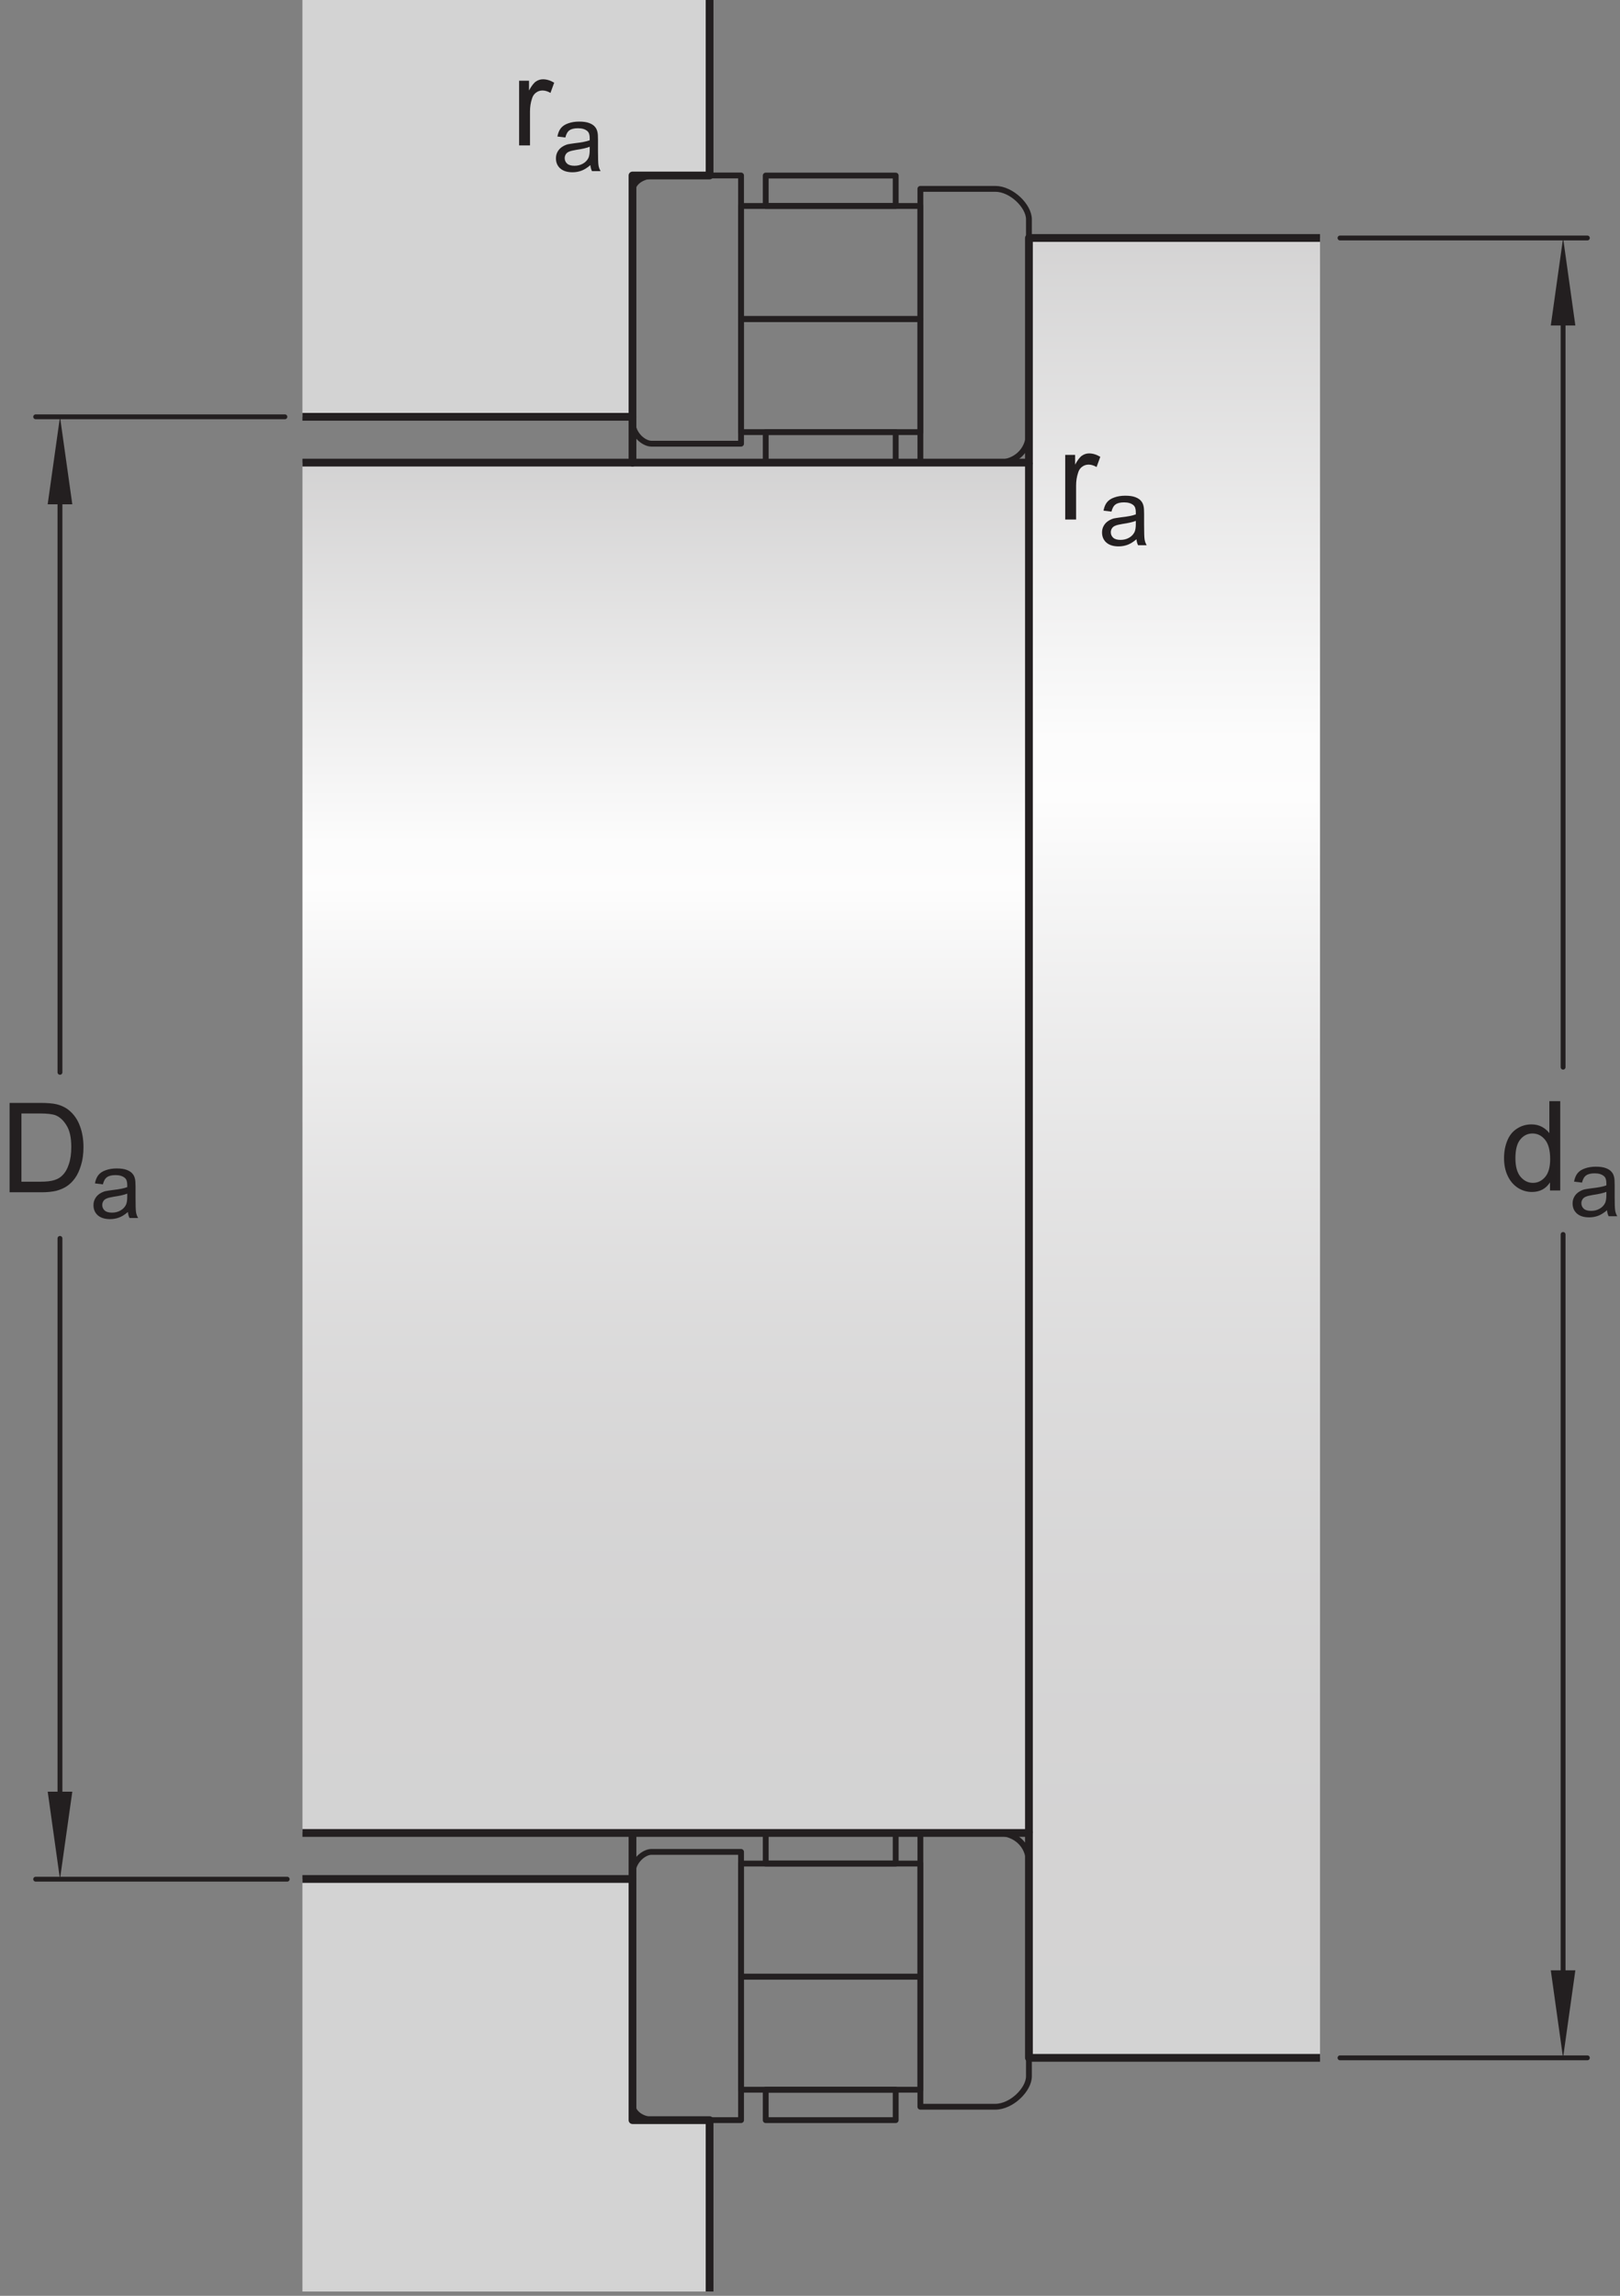 <?xml version="1.0" encoding="UTF-8"?>
<svg xmlns="http://www.w3.org/2000/svg" xmlns:xlink="http://www.w3.org/1999/xlink" width="155.87pt" height="220.82pt" viewBox="0 0 155.87 220.82" version="1.1">
<rect x="0" y="0" width="155.87" height="220.82" fill="#808080" stroke="none"/>
<defs>
<g>
<symbol overflow="visible" id="glyph0-0">
<path style="stroke:none;" d="M 1.5 0 L 1.5 -7.5 L 7.5 -7.5 L 7.5 0 Z M 1.688 -0.188 L 7.312 -0.188 L 7.312 -7.312 L 1.688 -7.312 Z M 1.688 -0.188 "/>
</symbol>
<symbol overflow="visible" id="glyph0-1">
<path style="stroke:none;" d="M 0.922 0 L 0.922 -8.594 L 3.891 -8.594 C 4.555 -8.594 5.066 -8.551 5.422 -8.469 C 5.91 -8.352 6.328 -8.148 6.672 -7.859 C 7.129 -7.473 7.469 -6.977 7.688 -6.375 C 7.914 -5.781 8.031 -5.102 8.031 -4.344 C 8.031 -3.688 7.953 -3.109 7.797 -2.609 C 7.648 -2.109 7.457 -1.691 7.219 -1.359 C 6.977 -1.023 6.711 -0.766 6.422 -0.578 C 6.141 -0.391 5.801 -0.242 5.406 -0.141 C 5.008 -0.047 4.551 0 4.031 0 Z M 2.062 -1.016 L 3.891 -1.016 C 4.461 -1.016 4.91 -1.066 5.234 -1.172 C 5.555 -1.273 5.812 -1.426 6 -1.625 C 6.27 -1.883 6.477 -2.242 6.625 -2.703 C 6.781 -3.16 6.859 -3.711 6.859 -4.359 C 6.859 -5.254 6.707 -5.941 6.406 -6.422 C 6.113 -6.91 5.758 -7.238 5.344 -7.406 C 5.031 -7.52 4.539 -7.578 3.875 -7.578 L 2.062 -7.578 Z M 2.062 -1.016 "/>
</symbol>
<symbol overflow="visible" id="glyph0-2">
<path style="stroke:none;" d="M 4.828 0 L 4.828 -0.781 C 4.43 -0.164 3.852 0.141 3.094 0.141 C 2.594 0.141 2.133 0.004 1.719 -0.266 C 1.301 -0.547 0.977 -0.93 0.75 -1.422 C 0.52 -1.91 0.406 -2.473 0.406 -3.109 C 0.406 -3.723 0.508 -4.285 0.719 -4.797 C 0.926 -5.305 1.238 -5.691 1.656 -5.953 C 2.07 -6.223 2.535 -6.359 3.047 -6.359 C 3.422 -6.359 3.754 -6.281 4.047 -6.125 C 4.336 -5.969 4.578 -5.766 4.766 -5.516 L 4.766 -8.594 L 5.812 -8.594 L 5.812 0 Z M 1.5 -3.109 C 1.5 -2.305 1.664 -1.707 2 -1.312 C 2.332 -0.926 2.727 -0.734 3.188 -0.734 C 3.645 -0.734 4.035 -0.922 4.359 -1.297 C 4.68 -1.672 4.844 -2.242 4.844 -3.016 C 4.844 -3.867 4.676 -4.492 4.344 -4.891 C 4.02 -5.285 3.617 -5.484 3.141 -5.484 C 2.672 -5.484 2.281 -5.289 1.969 -4.906 C 1.656 -4.531 1.5 -3.93 1.5 -3.109 Z M 1.5 -3.109 "/>
</symbol>
<symbol overflow="visible" id="glyph0-3">
<path style="stroke:none;" d="M 0.781 0 L 0.781 -6.219 L 1.734 -6.219 L 1.734 -5.281 C 1.973 -5.719 2.191 -6.004 2.391 -6.141 C 2.598 -6.285 2.828 -6.359 3.078 -6.359 C 3.43 -6.359 3.789 -6.25 4.156 -6.031 L 3.797 -5.047 C 3.535 -5.203 3.281 -5.281 3.031 -5.281 C 2.789 -5.281 2.578 -5.207 2.391 -5.062 C 2.211 -4.926 2.086 -4.734 2.016 -4.484 C 1.891 -4.109 1.828 -3.703 1.828 -3.266 L 1.828 0 Z M 0.781 0 "/>
</symbol>
<symbol overflow="visible" id="glyph1-0">
<path style="stroke:none;" d="M 1.125 0 L 1.125 -5.625 L 5.625 -5.625 L 5.625 0 Z M 1.266 -0.141 L 5.484 -0.141 L 5.484 -5.484 L 1.266 -5.484 Z M 1.266 -0.141 "/>
</symbol>
<symbol overflow="visible" id="glyph1-1">
<path style="stroke:none;" d="M 3.641 -0.578 C 3.348 -0.328 3.066 -0.148 2.797 -0.047 C 2.523 0.055 2.234 0.109 1.922 0.109 C 1.41 0.109 1.016 -0.016 0.734 -0.266 C 0.461 -0.516 0.328 -0.836 0.328 -1.234 C 0.328 -1.461 0.379 -1.672 0.484 -1.859 C 0.586 -2.047 0.723 -2.195 0.891 -2.312 C 1.055 -2.426 1.242 -2.516 1.453 -2.578 C 1.609 -2.609 1.844 -2.645 2.156 -2.688 C 2.801 -2.758 3.273 -2.852 3.578 -2.969 C 3.578 -3.07 3.578 -3.141 3.578 -3.172 C 3.578 -3.492 3.504 -3.719 3.359 -3.844 C 3.148 -4.031 2.848 -4.125 2.453 -4.125 C 2.078 -4.125 1.801 -4.055 1.625 -3.922 C 1.445 -3.797 1.316 -3.566 1.234 -3.234 L 0.469 -3.328 C 0.531 -3.66 0.641 -3.926 0.797 -4.125 C 0.961 -4.332 1.195 -4.488 1.5 -4.594 C 1.812 -4.707 2.164 -4.766 2.562 -4.766 C 2.969 -4.766 3.289 -4.719 3.531 -4.625 C 3.781 -4.531 3.961 -4.41 4.078 -4.266 C 4.203 -4.129 4.285 -3.953 4.328 -3.734 C 4.359 -3.598 4.375 -3.359 4.375 -3.016 L 4.375 -1.953 C 4.375 -1.223 4.391 -0.758 4.422 -0.562 C 4.453 -0.363 4.52 -0.176 4.625 0 L 3.797 0 C 3.711 -0.164 3.66 -0.359 3.641 -0.578 Z M 3.578 -2.344 C 3.285 -2.227 2.852 -2.129 2.281 -2.047 C 1.957 -1.992 1.727 -1.938 1.594 -1.875 C 1.457 -1.82 1.352 -1.738 1.281 -1.625 C 1.207 -1.508 1.172 -1.383 1.172 -1.25 C 1.172 -1.039 1.25 -0.863 1.406 -0.719 C 1.562 -0.582 1.797 -0.516 2.109 -0.516 C 2.41 -0.516 2.68 -0.582 2.922 -0.719 C 3.16 -0.852 3.336 -1.035 3.453 -1.266 C 3.535 -1.441 3.578 -1.703 3.578 -2.047 Z M 3.578 -2.344 "/>
</symbol>
</g>
<clipPath id="clip1">
  <path d="M 29.102 44.5 L 99.004 44.5 L 99.004 176.215 L 29.102 176.215 Z M 29.102 44.5 "/>
</clipPath>
<linearGradient id="linear0" gradientUnits="userSpaceOnUse" x1="-0" y1="0" x2="1.003" y2="0" gradientTransform="matrix(0,131.387,-131.387,0,64.052,44.499)">
<stop offset="0" style="stop-color:rgb(82.745%,82.431%,82.509%);stop-opacity:1;"/>
<stop offset="0.004" style="stop-color:rgb(82.971%,82.661%,82.739%);stop-opacity:1;"/>
<stop offset="0.008" style="stop-color:rgb(83.197%,82.892%,82.967%);stop-opacity:1;"/>
<stop offset="0.012" style="stop-color:rgb(83.423%,83.121%,83.195%);stop-opacity:1;"/>
<stop offset="0.016" style="stop-color:rgb(83.647%,83.35%,83.423%);stop-opacity:1;"/>
<stop offset="0.02" style="stop-color:rgb(83.873%,83.578%,83.652%);stop-opacity:1;"/>
<stop offset="0.023" style="stop-color:rgb(84.097%,83.807%,83.881%);stop-opacity:1;"/>
<stop offset="0.027" style="stop-color:rgb(84.323%,84.038%,84.108%);stop-opacity:1;"/>
<stop offset="0.031" style="stop-color:rgb(84.547%,84.267%,84.337%);stop-opacity:1;"/>
<stop offset="0.035" style="stop-color:rgb(84.773%,84.496%,84.564%);stop-opacity:1;"/>
<stop offset="0.039" style="stop-color:rgb(84.998%,84.724%,84.793%);stop-opacity:1;"/>
<stop offset="0.043" style="stop-color:rgb(85.225%,84.955%,85.022%);stop-opacity:1;"/>
<stop offset="0.047" style="stop-color:rgb(85.449%,85.185%,85.251%);stop-opacity:1;"/>
<stop offset="0.051" style="stop-color:rgb(85.675%,85.414%,85.478%);stop-opacity:1;"/>
<stop offset="0.055" style="stop-color:rgb(85.899%,85.643%,85.707%);stop-opacity:1;"/>
<stop offset="0.059" style="stop-color:rgb(86.125%,85.872%,85.934%);stop-opacity:1;"/>
<stop offset="0.062" style="stop-color:rgb(86.349%,86.101%,86.163%);stop-opacity:1;"/>
<stop offset="0.066" style="stop-color:rgb(86.575%,86.331%,86.391%);stop-opacity:1;"/>
<stop offset="0.07" style="stop-color:rgb(86.8%,86.56%,86.62%);stop-opacity:1;"/>
<stop offset="0.074" style="stop-color:rgb(87.025%,86.789%,86.847%);stop-opacity:1;"/>
<stop offset="0.078" style="stop-color:rgb(87.25%,87.018%,87.076%);stop-opacity:1;"/>
<stop offset="0.082" style="stop-color:rgb(87.476%,87.247%,87.305%);stop-opacity:1;"/>
<stop offset="0.086" style="stop-color:rgb(87.7%,87.477%,87.532%);stop-opacity:1;"/>
<stop offset="0.09" style="stop-color:rgb(87.927%,87.708%,87.761%);stop-opacity:1;"/>
<stop offset="0.094" style="stop-color:rgb(88.152%,87.936%,87.99%);stop-opacity:1;"/>
<stop offset="0.098" style="stop-color:rgb(88.377%,88.165%,88.219%);stop-opacity:1;"/>
<stop offset="0.102" style="stop-color:rgb(88.602%,88.394%,88.446%);stop-opacity:1;"/>
<stop offset="0.105" style="stop-color:rgb(88.828%,88.625%,88.675%);stop-opacity:1;"/>
<stop offset="0.109" style="stop-color:rgb(89.052%,88.853%,88.902%);stop-opacity:1;"/>
<stop offset="0.113" style="stop-color:rgb(89.278%,89.082%,89.131%);stop-opacity:1;"/>
<stop offset="0.117" style="stop-color:rgb(89.502%,89.311%,89.359%);stop-opacity:1;"/>
<stop offset="0.121" style="stop-color:rgb(89.728%,89.54%,89.587%);stop-opacity:1;"/>
<stop offset="0.125" style="stop-color:rgb(89.952%,89.771%,89.815%);stop-opacity:1;"/>
<stop offset="0.129" style="stop-color:rgb(90.179%,90.001%,90.045%);stop-opacity:1;"/>
<stop offset="0.133" style="stop-color:rgb(90.404%,90.23%,90.273%);stop-opacity:1;"/>
<stop offset="0.137" style="stop-color:rgb(90.63%,90.459%,90.501%);stop-opacity:1;"/>
<stop offset="0.141" style="stop-color:rgb(90.854%,90.688%,90.729%);stop-opacity:1;"/>
<stop offset="0.145" style="stop-color:rgb(91.08%,90.916%,90.958%);stop-opacity:1;"/>
<stop offset="0.148" style="stop-color:rgb(91.304%,91.147%,91.185%);stop-opacity:1;"/>
<stop offset="0.152" style="stop-color:rgb(91.53%,91.376%,91.414%);stop-opacity:1;"/>
<stop offset="0.156" style="stop-color:rgb(91.754%,91.605%,91.643%);stop-opacity:1;"/>
<stop offset="0.16" style="stop-color:rgb(91.98%,91.833%,91.87%);stop-opacity:1;"/>
<stop offset="0.164" style="stop-color:rgb(92.204%,92.062%,92.099%);stop-opacity:1;"/>
<stop offset="0.168" style="stop-color:rgb(92.43%,92.293%,92.326%);stop-opacity:1;"/>
<stop offset="0.172" style="stop-color:rgb(92.654%,92.522%,92.555%);stop-opacity:1;"/>
<stop offset="0.176" style="stop-color:rgb(92.882%,92.752%,92.784%);stop-opacity:1;"/>
<stop offset="0.18" style="stop-color:rgb(93.106%,92.981%,93.013%);stop-opacity:1;"/>
<stop offset="0.184" style="stop-color:rgb(93.332%,93.21%,93.24%);stop-opacity:1;"/>
<stop offset="0.188" style="stop-color:rgb(93.556%,93.44%,93.469%);stop-opacity:1;"/>
<stop offset="0.191" style="stop-color:rgb(93.782%,93.669%,93.697%);stop-opacity:1;"/>
<stop offset="0.195" style="stop-color:rgb(94.006%,93.898%,93.925%);stop-opacity:1;"/>
<stop offset="0.199" style="stop-color:rgb(94.232%,94.127%,94.153%);stop-opacity:1;"/>
<stop offset="0.203" style="stop-color:rgb(94.458%,94.356%,94.382%);stop-opacity:1;"/>
<stop offset="0.207" style="stop-color:rgb(94.682%,94.586%,94.609%);stop-opacity:1;"/>
<stop offset="0.211" style="stop-color:rgb(94.908%,94.815%,94.838%);stop-opacity:1;"/>
<stop offset="0.215" style="stop-color:rgb(95.132%,95.044%,95.065%);stop-opacity:1;"/>
<stop offset="0.219" style="stop-color:rgb(95.358%,95.273%,95.294%);stop-opacity:1;"/>
<stop offset="0.223" style="stop-color:rgb(95.584%,95.503%,95.523%);stop-opacity:1;"/>
<stop offset="0.227" style="stop-color:rgb(95.81%,95.734%,95.752%);stop-opacity:1;"/>
<stop offset="0.23" style="stop-color:rgb(96.034%,95.963%,95.981%);stop-opacity:1;"/>
<stop offset="0.234" style="stop-color:rgb(96.26%,96.191%,96.208%);stop-opacity:1;"/>
<stop offset="0.238" style="stop-color:rgb(96.484%,96.42%,96.437%);stop-opacity:1;"/>
<stop offset="0.242" style="stop-color:rgb(96.71%,96.649%,96.664%);stop-opacity:1;"/>
<stop offset="0.246" style="stop-color:rgb(96.935%,96.88%,96.893%);stop-opacity:1;"/>
<stop offset="0.25" style="stop-color:rgb(97.16%,97.108%,97.121%);stop-opacity:1;"/>
<stop offset="0.254" style="stop-color:rgb(97.385%,97.337%,97.35%);stop-opacity:1;"/>
<stop offset="0.258" style="stop-color:rgb(97.61%,97.566%,97.577%);stop-opacity:1;"/>
<stop offset="0.262" style="stop-color:rgb(97.836%,97.797%,97.807%);stop-opacity:1;"/>
<stop offset="0.266" style="stop-color:rgb(98.062%,98.026%,98.035%);stop-opacity:1;"/>
<stop offset="0.27" style="stop-color:rgb(98.286%,98.256%,98.264%);stop-opacity:1;"/>
<stop offset="0.273" style="stop-color:rgb(98.512%,98.485%,98.491%);stop-opacity:1;"/>
<stop offset="0.277" style="stop-color:rgb(98.737%,98.714%,98.72%);stop-opacity:1;"/>
<stop offset="0.281" style="stop-color:rgb(98.962%,98.943%,98.947%);stop-opacity:1;"/>
<stop offset="0.312" style="stop-color:rgb(99.074%,99.057%,99.062%);stop-opacity:1;"/>
<stop offset="0.316" style="stop-color:rgb(98.952%,98.932%,98.936%);stop-opacity:1;"/>
<stop offset="0.32" style="stop-color:rgb(98.715%,98.692%,98.698%);stop-opacity:1;"/>
<stop offset="0.324" style="stop-color:rgb(98.485%,98.457%,98.465%);stop-opacity:1;"/>
<stop offset="0.328" style="stop-color:rgb(98.254%,98.224%,98.232%);stop-opacity:1;"/>
<stop offset="0.332" style="stop-color:rgb(98.029%,97.993%,98.001%);stop-opacity:1;"/>
<stop offset="0.336" style="stop-color:rgb(97.801%,97.762%,97.771%);stop-opacity:1;"/>
<stop offset="0.34" style="stop-color:rgb(97.578%,97.534%,97.545%);stop-opacity:1;"/>
<stop offset="0.344" style="stop-color:rgb(97.356%,97.308%,97.321%);stop-opacity:1;"/>
<stop offset="0.348" style="stop-color:rgb(97.137%,97.086%,97.098%);stop-opacity:1;"/>
<stop offset="0.352" style="stop-color:rgb(96.919%,96.863%,96.877%);stop-opacity:1;"/>
<stop offset="0.355" style="stop-color:rgb(96.706%,96.646%,96.661%);stop-opacity:1;"/>
<stop offset="0.359" style="stop-color:rgb(96.49%,96.428%,96.443%);stop-opacity:1;"/>
<stop offset="0.363" style="stop-color:rgb(96.28%,96.213%,96.23%);stop-opacity:1;"/>
<stop offset="0.367" style="stop-color:rgb(96.069%,95.998%,96.016%);stop-opacity:1;"/>
<stop offset="0.371" style="stop-color:rgb(95.863%,95.789%,95.807%);stop-opacity:1;"/>
<stop offset="0.375" style="stop-color:rgb(95.656%,95.578%,95.598%);stop-opacity:1;"/>
<stop offset="0.379" style="stop-color:rgb(95.454%,95.37%,95.392%);stop-opacity:1;"/>
<stop offset="0.383" style="stop-color:rgb(95.251%,95.164%,95.186%);stop-opacity:1;"/>
<stop offset="0.387" style="stop-color:rgb(95.052%,94.962%,94.984%);stop-opacity:1;"/>
<stop offset="0.391" style="stop-color:rgb(94.853%,94.76%,94.783%);stop-opacity:1;"/>
<stop offset="0.395" style="stop-color:rgb(94.659%,94.562%,94.586%);stop-opacity:1;"/>
<stop offset="0.398" style="stop-color:rgb(94.464%,94.363%,94.388%);stop-opacity:1;"/>
<stop offset="0.402" style="stop-color:rgb(94.273%,94.168%,94.194%);stop-opacity:1;"/>
<stop offset="0.406" style="stop-color:rgb(94.083%,93.974%,94.002%);stop-opacity:1;"/>
<stop offset="0.41" style="stop-color:rgb(93.895%,93.784%,93.811%);stop-opacity:1;"/>
<stop offset="0.414" style="stop-color:rgb(93.707%,93.593%,93.62%);stop-opacity:1;"/>
<stop offset="0.418" style="stop-color:rgb(93.524%,93.407%,93.436%);stop-opacity:1;"/>
<stop offset="0.422" style="stop-color:rgb(93.34%,93.219%,93.248%);stop-opacity:1;"/>
<stop offset="0.426" style="stop-color:rgb(93.161%,93.036%,93.066%);stop-opacity:1;"/>
<stop offset="0.43" style="stop-color:rgb(92.981%,92.853%,92.885%);stop-opacity:1;"/>
<stop offset="0.434" style="stop-color:rgb(92.805%,92.674%,92.706%);stop-opacity:1;"/>
<stop offset="0.438" style="stop-color:rgb(92.628%,92.494%,92.528%);stop-opacity:1;"/>
<stop offset="0.441" style="stop-color:rgb(92.456%,92.319%,92.354%);stop-opacity:1;"/>
<stop offset="0.445" style="stop-color:rgb(92.284%,92.143%,92.178%);stop-opacity:1;"/>
<stop offset="0.453" style="stop-color:rgb(92.116%,91.972%,92.007%);stop-opacity:1;"/>
<stop offset="0.461" style="stop-color:rgb(91.783%,91.634%,91.67%);stop-opacity:1;"/>
<stop offset="0.469" style="stop-color:rgb(91.457%,91.301%,91.339%);stop-opacity:1;"/>
<stop offset="0.477" style="stop-color:rgb(91.138%,90.976%,91.016%);stop-opacity:1;"/>
<stop offset="0.484" style="stop-color:rgb(90.825%,90.659%,90.7%);stop-opacity:1;"/>
<stop offset="0.492" style="stop-color:rgb(90.521%,90.349%,90.392%);stop-opacity:1;"/>
<stop offset="0.5" style="stop-color:rgb(90.222%,90.045%,90.089%);stop-opacity:1;"/>
<stop offset="0.508" style="stop-color:rgb(89.932%,89.748%,89.793%);stop-opacity:1;"/>
<stop offset="0.516" style="stop-color:rgb(89.648%,89.461%,89.507%);stop-opacity:1;"/>
<stop offset="0.523" style="stop-color:rgb(89.371%,89.177%,89.226%);stop-opacity:1;"/>
<stop offset="0.531" style="stop-color:rgb(89.101%,88.902%,88.953%);stop-opacity:1;"/>
<stop offset="0.539" style="stop-color:rgb(88.838%,88.635%,88.686%);stop-opacity:1;"/>
<stop offset="0.547" style="stop-color:rgb(88.58%,88.373%,88.425%);stop-opacity:1;"/>
<stop offset="0.555" style="stop-color:rgb(88.332%,88.12%,88.173%);stop-opacity:1;"/>
<stop offset="0.562" style="stop-color:rgb(88.089%,87.872%,87.926%);stop-opacity:1;"/>
<stop offset="0.57" style="stop-color:rgb(87.852%,87.631%,87.686%);stop-opacity:1;"/>
<stop offset="0.578" style="stop-color:rgb(87.622%,87.396%,87.453%);stop-opacity:1;"/>
<stop offset="0.586" style="stop-color:rgb(87.396%,87.167%,87.224%);stop-opacity:1;"/>
<stop offset="0.594" style="stop-color:rgb(87.18%,86.946%,87.004%);stop-opacity:1;"/>
<stop offset="0.602" style="stop-color:rgb(86.967%,86.729%,86.789%);stop-opacity:1;"/>
<stop offset="0.609" style="stop-color:rgb(86.763%,86.522%,86.581%);stop-opacity:1;"/>
<stop offset="0.617" style="stop-color:rgb(86.565%,86.32%,86.38%);stop-opacity:1;"/>
<stop offset="0.625" style="stop-color:rgb(86.371%,86.122%,86.185%);stop-opacity:1;"/>
<stop offset="0.633" style="stop-color:rgb(86.183%,85.933%,85.995%);stop-opacity:1;"/>
<stop offset="0.641" style="stop-color:rgb(86.002%,85.747%,85.811%);stop-opacity:1;"/>
<stop offset="0.648" style="stop-color:rgb(85.828%,85.57%,85.634%);stop-opacity:1;"/>
<stop offset="0.656" style="stop-color:rgb(85.658%,85.397%,85.463%);stop-opacity:1;"/>
<stop offset="0.672" style="stop-color:rgb(85.417%,85.152%,85.217%);stop-opacity:1;"/>
<stop offset="0.688" style="stop-color:rgb(85.112%,84.842%,84.909%);stop-opacity:1;"/>
<stop offset="0.703" style="stop-color:rgb(84.83%,84.554%,84.622%);stop-opacity:1;"/>
<stop offset="0.719" style="stop-color:rgb(84.569%,84.288%,84.358%);stop-opacity:1;"/>
<stop offset="0.734" style="stop-color:rgb(84.329%,84.044%,84.114%);stop-opacity:1;"/>
<stop offset="0.75" style="stop-color:rgb(84.108%,83.818%,83.891%);stop-opacity:1;"/>
<stop offset="0.766" style="stop-color:rgb(83.908%,83.615%,83.688%);stop-opacity:1;"/>
<stop offset="0.781" style="stop-color:rgb(83.727%,83.43%,83.504%);stop-opacity:1;"/>
<stop offset="0.812" style="stop-color:rgb(83.495%,83.194%,83.269%);stop-opacity:1;"/>
<stop offset="0.844" style="stop-color:rgb(83.237%,82.932%,83.008%);stop-opacity:1;"/>
<stop offset="0.875" style="stop-color:rgb(83.041%,82.733%,82.809%);stop-opacity:1;"/>
<stop offset="1" style="stop-color:rgb(82.852%,82.539%,82.617%);stop-opacity:1;"/>
</linearGradient>
<clipPath id="clip2">
  <path d="M 99.004 22.891 L 127.008 22.891 L 127.008 197.93 L 99.004 197.93 Z M 99.004 22.891 "/>
</clipPath>
<linearGradient id="linear1" gradientUnits="userSpaceOnUse" x1="-0" y1="0" x2="1.002" y2="0" gradientTransform="matrix(-0,174.69,-174.69,-0,113.005,22.889)">
<stop offset="0" style="stop-color:rgb(82.745%,82.431%,82.509%);stop-opacity:1;"/>
<stop offset="0.004" style="stop-color:rgb(82.971%,82.661%,82.739%);stop-opacity:1;"/>
<stop offset="0.008" style="stop-color:rgb(83.197%,82.892%,82.967%);stop-opacity:1;"/>
<stop offset="0.012" style="stop-color:rgb(83.423%,83.121%,83.195%);stop-opacity:1;"/>
<stop offset="0.016" style="stop-color:rgb(83.647%,83.35%,83.423%);stop-opacity:1;"/>
<stop offset="0.02" style="stop-color:rgb(83.873%,83.578%,83.652%);stop-opacity:1;"/>
<stop offset="0.023" style="stop-color:rgb(84.097%,83.807%,83.881%);stop-opacity:1;"/>
<stop offset="0.027" style="stop-color:rgb(84.323%,84.038%,84.108%);stop-opacity:1;"/>
<stop offset="0.031" style="stop-color:rgb(84.547%,84.267%,84.337%);stop-opacity:1;"/>
<stop offset="0.035" style="stop-color:rgb(84.773%,84.496%,84.564%);stop-opacity:1;"/>
<stop offset="0.039" style="stop-color:rgb(84.998%,84.724%,84.793%);stop-opacity:1;"/>
<stop offset="0.043" style="stop-color:rgb(85.223%,84.953%,85.02%);stop-opacity:1;"/>
<stop offset="0.047" style="stop-color:rgb(85.448%,85.184%,85.249%);stop-opacity:1;"/>
<stop offset="0.051" style="stop-color:rgb(85.674%,85.413%,85.477%);stop-opacity:1;"/>
<stop offset="0.055" style="stop-color:rgb(85.898%,85.641%,85.706%);stop-opacity:1;"/>
<stop offset="0.059" style="stop-color:rgb(86.124%,85.87%,85.933%);stop-opacity:1;"/>
<stop offset="0.062" style="stop-color:rgb(86.348%,86.099%,86.162%);stop-opacity:1;"/>
<stop offset="0.066" style="stop-color:rgb(86.574%,86.33%,86.389%);stop-opacity:1;"/>
<stop offset="0.07" style="stop-color:rgb(86.798%,86.559%,86.618%);stop-opacity:1;"/>
<stop offset="0.074" style="stop-color:rgb(87.024%,86.787%,86.847%);stop-opacity:1;"/>
<stop offset="0.078" style="stop-color:rgb(87.248%,87.016%,87.074%);stop-opacity:1;"/>
<stop offset="0.082" style="stop-color:rgb(87.474%,87.247%,87.303%);stop-opacity:1;"/>
<stop offset="0.086" style="stop-color:rgb(87.698%,87.476%,87.531%);stop-opacity:1;"/>
<stop offset="0.09" style="stop-color:rgb(87.924%,87.704%,87.759%);stop-opacity:1;"/>
<stop offset="0.094" style="stop-color:rgb(88.148%,87.933%,87.987%);stop-opacity:1;"/>
<stop offset="0.098" style="stop-color:rgb(88.374%,88.162%,88.216%);stop-opacity:1;"/>
<stop offset="0.102" style="stop-color:rgb(88.6%,88.393%,88.443%);stop-opacity:1;"/>
<stop offset="0.105" style="stop-color:rgb(88.824%,88.622%,88.672%);stop-opacity:1;"/>
<stop offset="0.109" style="stop-color:rgb(89.05%,88.85%,88.899%);stop-opacity:1;"/>
<stop offset="0.113" style="stop-color:rgb(89.275%,89.079%,89.128%);stop-opacity:1;"/>
<stop offset="0.117" style="stop-color:rgb(89.5%,89.308%,89.355%);stop-opacity:1;"/>
<stop offset="0.121" style="stop-color:rgb(89.725%,89.539%,89.584%);stop-opacity:1;"/>
<stop offset="0.125" style="stop-color:rgb(89.951%,89.767%,89.813%);stop-opacity:1;"/>
<stop offset="0.129" style="stop-color:rgb(90.175%,89.996%,90.041%);stop-opacity:1;"/>
<stop offset="0.133" style="stop-color:rgb(90.401%,90.225%,90.269%);stop-opacity:1;"/>
<stop offset="0.137" style="stop-color:rgb(90.625%,90.454%,90.497%);stop-opacity:1;"/>
<stop offset="0.141" style="stop-color:rgb(90.851%,90.685%,90.726%);stop-opacity:1;"/>
<stop offset="0.145" style="stop-color:rgb(91.075%,90.913%,90.953%);stop-opacity:1;"/>
<stop offset="0.148" style="stop-color:rgb(91.301%,91.142%,91.182%);stop-opacity:1;"/>
<stop offset="0.152" style="stop-color:rgb(91.525%,91.371%,91.409%);stop-opacity:1;"/>
<stop offset="0.156" style="stop-color:rgb(91.751%,91.6%,91.638%);stop-opacity:1;"/>
<stop offset="0.16" style="stop-color:rgb(91.975%,91.83%,91.866%);stop-opacity:1;"/>
<stop offset="0.164" style="stop-color:rgb(92.201%,92.059%,92.094%);stop-opacity:1;"/>
<stop offset="0.168" style="stop-color:rgb(92.426%,92.288%,92.323%);stop-opacity:1;"/>
<stop offset="0.172" style="stop-color:rgb(92.651%,92.517%,92.551%);stop-opacity:1;"/>
<stop offset="0.176" style="stop-color:rgb(92.876%,92.746%,92.78%);stop-opacity:1;"/>
<stop offset="0.18" style="stop-color:rgb(93.102%,92.976%,93.007%);stop-opacity:1;"/>
<stop offset="0.184" style="stop-color:rgb(93.326%,93.205%,93.236%);stop-opacity:1;"/>
<stop offset="0.188" style="stop-color:rgb(93.552%,93.434%,93.463%);stop-opacity:1;"/>
<stop offset="0.191" style="stop-color:rgb(93.777%,93.663%,93.692%);stop-opacity:1;"/>
<stop offset="0.195" style="stop-color:rgb(94.002%,93.893%,93.919%);stop-opacity:1;"/>
<stop offset="0.199" style="stop-color:rgb(94.228%,94.122%,94.148%);stop-opacity:1;"/>
<stop offset="0.203" style="stop-color:rgb(94.452%,94.351%,94.376%);stop-opacity:1;"/>
<stop offset="0.207" style="stop-color:rgb(94.678%,94.58%,94.604%);stop-opacity:1;"/>
<stop offset="0.211" style="stop-color:rgb(94.902%,94.809%,94.832%);stop-opacity:1;"/>
<stop offset="0.215" style="stop-color:rgb(95.128%,95.039%,95.061%);stop-opacity:1;"/>
<stop offset="0.219" style="stop-color:rgb(95.352%,95.268%,95.29%);stop-opacity:1;"/>
<stop offset="0.223" style="stop-color:rgb(95.578%,95.497%,95.517%);stop-opacity:1;"/>
<stop offset="0.227" style="stop-color:rgb(95.802%,95.726%,95.746%);stop-opacity:1;"/>
<stop offset="0.23" style="stop-color:rgb(96.028%,95.955%,95.973%);stop-opacity:1;"/>
<stop offset="0.234" style="stop-color:rgb(96.252%,96.185%,96.202%);stop-opacity:1;"/>
<stop offset="0.238" style="stop-color:rgb(96.478%,96.414%,96.429%);stop-opacity:1;"/>
<stop offset="0.242" style="stop-color:rgb(96.703%,96.643%,96.658%);stop-opacity:1;"/>
<stop offset="0.246" style="stop-color:rgb(96.928%,96.872%,96.886%);stop-opacity:1;"/>
<stop offset="0.25" style="stop-color:rgb(97.153%,97.101%,97.115%);stop-opacity:1;"/>
<stop offset="0.254" style="stop-color:rgb(97.379%,97.331%,97.342%);stop-opacity:1;"/>
<stop offset="0.258" style="stop-color:rgb(97.603%,97.56%,97.571%);stop-opacity:1;"/>
<stop offset="0.262" style="stop-color:rgb(97.829%,97.789%,97.798%);stop-opacity:1;"/>
<stop offset="0.266" style="stop-color:rgb(98.053%,98.018%,98.027%);stop-opacity:1;"/>
<stop offset="0.27" style="stop-color:rgb(98.279%,98.247%,98.256%);stop-opacity:1;"/>
<stop offset="0.273" style="stop-color:rgb(98.503%,98.477%,98.483%);stop-opacity:1;"/>
<stop offset="0.277" style="stop-color:rgb(98.729%,98.706%,98.712%);stop-opacity:1;"/>
<stop offset="0.281" style="stop-color:rgb(98.955%,98.935%,98.94%);stop-opacity:1;"/>
<stop offset="0.312" style="stop-color:rgb(99.075%,99.059%,99.063%);stop-opacity:1;"/>
<stop offset="0.316" style="stop-color:rgb(98.961%,98.941%,98.947%);stop-opacity:1;"/>
<stop offset="0.32" style="stop-color:rgb(98.724%,98.701%,98.708%);stop-opacity:1;"/>
<stop offset="0.324" style="stop-color:rgb(98.494%,98.466%,98.474%);stop-opacity:1;"/>
<stop offset="0.328" style="stop-color:rgb(98.264%,98.233%,98.241%);stop-opacity:1;"/>
<stop offset="0.332" style="stop-color:rgb(98.038%,98.003%,98.01%);stop-opacity:1;"/>
<stop offset="0.336" style="stop-color:rgb(97.812%,97.772%,97.781%);stop-opacity:1;"/>
<stop offset="0.34" style="stop-color:rgb(97.589%,97.545%,97.556%);stop-opacity:1;"/>
<stop offset="0.344" style="stop-color:rgb(97.366%,97.319%,97.331%);stop-opacity:1;"/>
<stop offset="0.348" style="stop-color:rgb(97.148%,97.096%,97.108%);stop-opacity:1;"/>
<stop offset="0.352" style="stop-color:rgb(96.93%,96.873%,96.887%);stop-opacity:1;"/>
<stop offset="0.355" style="stop-color:rgb(96.715%,96.655%,96.671%);stop-opacity:1;"/>
<stop offset="0.359" style="stop-color:rgb(96.5%,96.437%,96.452%);stop-opacity:1;"/>
<stop offset="0.363" style="stop-color:rgb(96.289%,96.222%,96.239%);stop-opacity:1;"/>
<stop offset="0.367" style="stop-color:rgb(96.078%,96.008%,96.025%);stop-opacity:1;"/>
<stop offset="0.371" style="stop-color:rgb(95.872%,95.798%,95.816%);stop-opacity:1;"/>
<stop offset="0.375" style="stop-color:rgb(95.665%,95.587%,95.607%);stop-opacity:1;"/>
<stop offset="0.379" style="stop-color:rgb(95.464%,95.381%,95.401%);stop-opacity:1;"/>
<stop offset="0.383" style="stop-color:rgb(95.261%,95.174%,95.195%);stop-opacity:1;"/>
<stop offset="0.387" style="stop-color:rgb(95.062%,94.972%,94.994%);stop-opacity:1;"/>
<stop offset="0.391" style="stop-color:rgb(94.862%,94.769%,94.792%);stop-opacity:1;"/>
<stop offset="0.395" style="stop-color:rgb(94.669%,94.571%,94.595%);stop-opacity:1;"/>
<stop offset="0.398" style="stop-color:rgb(94.473%,94.373%,94.397%);stop-opacity:1;"/>
<stop offset="0.402" style="stop-color:rgb(94.283%,94.179%,94.205%);stop-opacity:1;"/>
<stop offset="0.406" style="stop-color:rgb(94.092%,93.983%,94.011%);stop-opacity:1;"/>
<stop offset="0.41" style="stop-color:rgb(93.904%,93.794%,93.822%);stop-opacity:1;"/>
<stop offset="0.414" style="stop-color:rgb(93.716%,93.602%,93.631%);stop-opacity:1;"/>
<stop offset="0.418" style="stop-color:rgb(93.533%,93.416%,93.445%);stop-opacity:1;"/>
<stop offset="0.422" style="stop-color:rgb(93.35%,93.23%,93.259%);stop-opacity:1;"/>
<stop offset="0.426" style="stop-color:rgb(93.172%,93.047%,93.077%);stop-opacity:1;"/>
<stop offset="0.43" style="stop-color:rgb(92.99%,92.863%,92.896%);stop-opacity:1;"/>
<stop offset="0.434" style="stop-color:rgb(92.815%,92.683%,92.715%);stop-opacity:1;"/>
<stop offset="0.438" style="stop-color:rgb(92.638%,92.503%,92.537%);stop-opacity:1;"/>
<stop offset="0.441" style="stop-color:rgb(92.467%,92.329%,92.365%);stop-opacity:1;"/>
<stop offset="0.445" style="stop-color:rgb(92.294%,92.154%,92.189%);stop-opacity:1;"/>
<stop offset="0.449" style="stop-color:rgb(92.126%,91.983%,92.018%);stop-opacity:1;"/>
<stop offset="0.453" style="stop-color:rgb(91.956%,91.809%,91.846%);stop-opacity:1;"/>
<stop offset="0.461" style="stop-color:rgb(91.792%,91.643%,91.679%);stop-opacity:1;"/>
<stop offset="0.469" style="stop-color:rgb(91.466%,91.312%,91.35%);stop-opacity:1;"/>
<stop offset="0.477" style="stop-color:rgb(91.147%,90.985%,91.025%);stop-opacity:1;"/>
<stop offset="0.484" style="stop-color:rgb(90.834%,90.668%,90.709%);stop-opacity:1;"/>
<stop offset="0.492" style="stop-color:rgb(90.53%,90.358%,90.401%);stop-opacity:1;"/>
<stop offset="0.5" style="stop-color:rgb(90.231%,90.054%,90.099%);stop-opacity:1;"/>
<stop offset="0.508" style="stop-color:rgb(89.941%,89.758%,89.803%);stop-opacity:1;"/>
<stop offset="0.516" style="stop-color:rgb(89.658%,89.47%,89.516%);stop-opacity:1;"/>
<stop offset="0.523" style="stop-color:rgb(89.38%,89.186%,89.235%);stop-opacity:1;"/>
<stop offset="0.531" style="stop-color:rgb(89.11%,88.911%,88.962%);stop-opacity:1;"/>
<stop offset="0.539" style="stop-color:rgb(88.847%,88.644%,88.695%);stop-opacity:1;"/>
<stop offset="0.547" style="stop-color:rgb(88.589%,88.382%,88.434%);stop-opacity:1;"/>
<stop offset="0.555" style="stop-color:rgb(88.341%,88.129%,88.181%);stop-opacity:1;"/>
<stop offset="0.562" style="stop-color:rgb(88.097%,87.88%,87.933%);stop-opacity:1;"/>
<stop offset="0.57" style="stop-color:rgb(87.86%,87.639%,87.694%);stop-opacity:1;"/>
<stop offset="0.578" style="stop-color:rgb(87.63%,87.404%,87.46%);stop-opacity:1;"/>
<stop offset="0.586" style="stop-color:rgb(87.405%,87.177%,87.233%);stop-opacity:1;"/>
<stop offset="0.594" style="stop-color:rgb(87.187%,86.954%,87.012%);stop-opacity:1;"/>
<stop offset="0.602" style="stop-color:rgb(86.975%,86.739%,86.797%);stop-opacity:1;"/>
<stop offset="0.609" style="stop-color:rgb(86.769%,86.53%,86.589%);stop-opacity:1;"/>
<stop offset="0.617" style="stop-color:rgb(86.571%,86.327%,86.388%);stop-opacity:1;"/>
<stop offset="0.625" style="stop-color:rgb(86.378%,86.131%,86.192%);stop-opacity:1;"/>
<stop offset="0.633" style="stop-color:rgb(86.191%,85.939%,86.002%);stop-opacity:1;"/>
<stop offset="0.641" style="stop-color:rgb(86.011%,85.756%,85.818%);stop-opacity:1;"/>
<stop offset="0.648" style="stop-color:rgb(85.835%,85.577%,85.641%);stop-opacity:1;"/>
<stop offset="0.656" style="stop-color:rgb(85.666%,85.405%,85.469%);stop-opacity:1;"/>
<stop offset="0.672" style="stop-color:rgb(85.423%,85.158%,85.223%);stop-opacity:1;"/>
<stop offset="0.688" style="stop-color:rgb(85.12%,84.848%,84.915%);stop-opacity:1;"/>
<stop offset="0.703" style="stop-color:rgb(84.836%,84.56%,84.628%);stop-opacity:1;"/>
<stop offset="0.719" style="stop-color:rgb(84.573%,84.293%,84.363%);stop-opacity:1;"/>
<stop offset="0.734" style="stop-color:rgb(84.334%,84.05%,84.12%);stop-opacity:1;"/>
<stop offset="0.75" style="stop-color:rgb(84.113%,83.824%,83.896%);stop-opacity:1;"/>
<stop offset="0.766" style="stop-color:rgb(83.913%,83.62%,83.693%);stop-opacity:1;"/>
<stop offset="0.781" style="stop-color:rgb(83.73%,83.434%,83.508%);stop-opacity:1;"/>
<stop offset="0.812" style="stop-color:rgb(83.499%,83.199%,83.273%);stop-opacity:1;"/>
<stop offset="0.844" style="stop-color:rgb(83.24%,82.935%,83.009%);stop-opacity:1;"/>
<stop offset="0.875" style="stop-color:rgb(83.044%,82.736%,82.812%);stop-opacity:1;"/>
<stop offset="1" style="stop-color:rgb(82.854%,82.541%,82.619%);stop-opacity:1;"/>
</linearGradient>
<clipPath id="clip3">
  <path d="M 29 180 L 69 180 L 69 220.82 L 29 220.82 Z M 29 180 "/>
</clipPath>
<clipPath id="clip4">
  <path d="M 28 180 L 69 180 L 69 220.82 L 28 220.82 Z M 28 180 "/>
</clipPath>
<clipPath id="clip5">
  <path d="M 151 112 L 155.871 112 L 155.871 118 L 151 118 Z M 151 112 "/>
</clipPath>
</defs>
<g id="surface1">
<g clip-path="url(#clip1)" clip-rule="nonzero">
<path style=" stroke:none;fill-rule:nonzero;fill:url(#linear0);" d="M 99.004 44.5 L 29.102 44.5 L 29.102 176.215 L 99.004 176.215 Z M 99.004 44.5 "/>
</g>
<g clip-path="url(#clip2)" clip-rule="nonzero">
<path style=" stroke:none;fill-rule:nonzero;fill:url(#linear1);" d="M 127.008 22.891 L 99.004 22.891 L 99.004 197.93 L 127.008 197.93 Z M 127.008 22.891 "/>
</g>
<g clip-path="url(#clip3)" clip-rule="nonzero">
<path style=" stroke:none;fill-rule:nonzero;fill:rgb(82.751%,82.437%,82.515%);fill-opacity:1;" d="M 29.098 180.727 L 60.855 180.727 L 60.855 203.906 L 68.242 203.906 L 68.242 220.406 L 29.098 220.406 "/>
</g>
<path style=" stroke:none;fill-rule:nonzero;fill:rgb(82.751%,82.437%,82.515%);fill-opacity:1;" d="M 29.098 40.09 L 60.855 40.09 L 60.855 16.879 L 68.242 16.879 L 68.242 0 L 29.098 0 "/>
<path style="fill:none;stroke-width:7.48;stroke-linecap:butt;stroke-linejoin:round;stroke:rgb(13.73%,12.16%,12.549%);stroke-opacity:1;stroke-miterlimit:1;" d="M 990 1763.2 L 990 445.192 " transform="matrix(0.1,0,0,-0.1,0,220.82)"/>
<path style="fill:none;stroke-width:7.48;stroke-linecap:butt;stroke-linejoin:round;stroke:rgb(13.73%,12.16%,12.549%);stroke-opacity:1;stroke-miterlimit:1;" d="M 1270.078 228.903 L 990 228.903 L 990 445.192 L 291.016 445.192 " transform="matrix(0.1,0,0,-0.1,0,220.82)"/>
<path style="fill:none;stroke-width:7.48;stroke-linecap:butt;stroke-linejoin:round;stroke:rgb(13.73%,12.16%,12.549%);stroke-opacity:1;stroke-miterlimit:1;" d="M 1270.078 1979.294 L 990 1979.294 L 990 1763.239 L 291.016 1763.239 " transform="matrix(0.1,0,0,-0.1,0,220.82)"/>
<g clip-path="url(#clip4)" clip-rule="nonzero">
<path style="fill:none;stroke-width:7.48;stroke-linecap:butt;stroke-linejoin:round;stroke:rgb(13.73%,12.16%,12.549%);stroke-opacity:1;stroke-miterlimit:1;" d="M 290.977 400.934 L 608.555 400.934 L 608.555 168.981 L 682.734 168.981 L 682.734 4.138 " transform="matrix(0.1,0,0,-0.1,0,220.82)"/>
</g>
<path style="fill:none;stroke-width:7.48;stroke-linecap:round;stroke-linejoin:round;stroke:rgb(13.73%,12.16%,12.549%);stroke-opacity:1;stroke-miterlimit:1;" d="M 608.555 400.934 L 608.555 444.294 " transform="matrix(0.1,0,0,-0.1,0,220.82)"/>
<path style="fill:none;stroke-width:7.48;stroke-linecap:round;stroke-linejoin:round;stroke:rgb(13.73%,12.16%,12.549%);stroke-opacity:1;stroke-miterlimit:1;" d="M 608.555 1807.302 L 608.555 1763.2 " transform="matrix(0.1,0,0,-0.1,0,220.82)"/>
<path style="fill:none;stroke-width:7.48;stroke-linecap:butt;stroke-linejoin:round;stroke:rgb(13.73%,12.16%,12.549%);stroke-opacity:1;stroke-miterlimit:1;" d="M 290.977 1807.302 L 608.555 1807.302 L 608.555 2039.411 L 682.734 2039.411 L 682.734 2208.2 " transform="matrix(0.1,0,0,-0.1,0,220.82)"/>
<path style="fill:none;stroke-width:4.68;stroke-linecap:round;stroke-linejoin:round;stroke:rgb(13.73%,12.16%,12.549%);stroke-opacity:1;stroke-miterlimit:1;" d="M 57.695 1017.067 L 57.695 446.052 " transform="matrix(0.1,0,0,-0.1,0,220.82)"/>
<path style="fill:none;stroke-width:4.68;stroke-linecap:round;stroke-linejoin:round;stroke:rgb(13.73%,12.16%,12.549%);stroke-opacity:1;stroke-miterlimit:1;" d="M 57.695 1767.614 L 57.695 1176.794 " transform="matrix(0.1,0,0,-0.1,0,220.82)"/>
<path style=" stroke:none;fill-rule:nonzero;fill:rgb(13.73%,12.16%,12.549%);fill-opacity:1;" d="M 4.586 48.508 L 5.773 40.09 L 6.957 48.508 "/>
<path style=" stroke:none;fill-rule:nonzero;fill:rgb(13.73%,12.16%,12.549%);fill-opacity:1;" d="M 6.957 172.328 L 5.77 180.746 L 4.59 172.328 "/>
<g style="fill:rgb(13.73%,12.16%,12.549%);fill-opacity:1;">
  <use xlink:href="#glyph0-1" x="0" y="114.676"/>
</g>
<g style="fill:rgb(13.73%,12.16%,12.549%);fill-opacity:1;">
  <use xlink:href="#glyph1-1" x="8.666" y="117.151"/>
</g>
<path style="fill:none;stroke-width:4.68;stroke-linecap:round;stroke-linejoin:round;stroke:rgb(13.73%,12.16%,12.549%);stroke-opacity:1;stroke-miterlimit:1;" d="M 274.102 1807.302 L 34.336 1807.302 " transform="matrix(0.1,0,0,-0.1,0,220.82)"/>
<path style="fill:none;stroke-width:4.68;stroke-linecap:round;stroke-linejoin:round;stroke:rgb(13.73%,12.16%,12.549%);stroke-opacity:1;stroke-miterlimit:1;" d="M 276.328 400.739 L 34.336 400.739 " transform="matrix(0.1,0,0,-0.1,0,220.82)"/>
<path style="fill:none;stroke-width:4.68;stroke-linecap:round;stroke-linejoin:round;stroke:rgb(13.73%,12.16%,12.549%);stroke-opacity:1;stroke-miterlimit:1;" d="M 1503.945 1020.856 L 1503.945 274.216 " transform="matrix(0.1,0,0,-0.1,0,220.82)"/>
<path style="fill:none;stroke-width:4.68;stroke-linecap:round;stroke-linejoin:round;stroke:rgb(13.73%,12.16%,12.549%);stroke-opacity:1;stroke-miterlimit:1;" d="M 1503.945 1939.606 L 1503.945 1181.755 " transform="matrix(0.1,0,0,-0.1,0,220.82)"/>
<path style=" stroke:none;fill-rule:nonzero;fill:rgb(13.73%,12.16%,12.549%);fill-opacity:1;" d="M 149.211 31.309 L 150.395 22.891 L 151.574 31.309 "/>
<path style=" stroke:none;fill-rule:nonzero;fill:rgb(13.73%,12.16%,12.549%);fill-opacity:1;" d="M 151.574 189.512 L 150.391 197.93 L 149.211 189.512 "/>
<g style="fill:rgb(13.73%,12.16%,12.549%);fill-opacity:1;">
  <use xlink:href="#glyph0-2" x="144.307" y="114.506"/>
</g>
<g clip-path="url(#clip5)" clip-rule="nonzero">
<g style="fill:rgb(13.73%,12.16%,12.549%);fill-opacity:1;">
  <use xlink:href="#glyph1-1" x="150.981" y="116.981"/>
</g>
</g>
<path style="fill:none;stroke-width:4.68;stroke-linecap:round;stroke-linejoin:round;stroke:rgb(13.73%,12.16%,12.549%);stroke-opacity:1;stroke-miterlimit:1;" d="M 1289.297 1979.294 L 1527.305 1979.294 " transform="matrix(0.1,0,0,-0.1,0,220.82)"/>
<path style="fill:none;stroke-width:4.68;stroke-linecap:round;stroke-linejoin:round;stroke:rgb(13.73%,12.16%,12.549%);stroke-opacity:1;stroke-miterlimit:1;" d="M 1289.297 228.903 L 1527.305 228.903 " transform="matrix(0.1,0,0,-0.1,0,220.82)"/>
<g style="fill:rgb(13.73%,12.16%,12.549%);fill-opacity:1;">
  <use xlink:href="#glyph0-3" x="49.166" y="13.985"/>
</g>
<g style="fill:rgb(13.73%,12.16%,12.549%);fill-opacity:1;">
  <use xlink:href="#glyph1-1" x="53.162" y="16.46"/>
</g>
<g style="fill:rgb(13.73%,12.16%,12.549%);fill-opacity:1;">
  <use xlink:href="#glyph0-3" x="101.71" y="49.969"/>
</g>
<g style="fill:rgb(13.73%,12.16%,12.549%);fill-opacity:1;">
  <use xlink:href="#glyph1-1" x="105.706" y="52.444"/>
</g>
<path style="fill:none;stroke-width:5.61;stroke-linecap:round;stroke-linejoin:round;stroke:rgb(13.73%,12.16%,12.549%);stroke-opacity:1;stroke-miterlimit:4;" d="M 713.008 2039.411 L 713.008 1781.442 L 626.758 1781.442 C 619.648 1781.442 608.555 1790.114 608.555 1802.809 L 608.555 2024.372 C 608.555 2032.302 617.227 2039.411 630.703 2039.411 Z M 713.008 2039.411 " transform="matrix(0.1,0,0,-0.1,0,220.82)"/>
<path style="fill:none;stroke-width:5.61;stroke-linecap:round;stroke-linejoin:round;stroke:rgb(13.73%,12.16%,12.549%);stroke-opacity:1;stroke-miterlimit:4;" d="M 885.547 2026.559 L 885.547 1763.2 L 959.961 1763.2 C 976.562 1763.2 990 1774.294 990 1792.497 L 990 1997.263 C 990 2009.919 973.398 2026.559 957.578 2026.559 Z M 885.547 2026.559 " transform="matrix(0.1,0,0,-0.1,0,220.82)"/>
<path style="fill:none;stroke-width:5.61;stroke-linecap:round;stroke-linejoin:round;stroke:rgb(13.73%,12.16%,12.549%);stroke-opacity:1;stroke-miterlimit:4;" d="M 736.758 415.739 L 861.797 415.739 L 861.797 444.997 L 736.758 444.997 Z M 736.758 415.739 " transform="matrix(0.1,0,0,-0.1,0,220.82)"/>
<path style="fill:none;stroke-width:5.61;stroke-linecap:round;stroke-linejoin:round;stroke:rgb(13.73%,12.16%,12.549%);stroke-opacity:1;stroke-miterlimit:4;" d="M 736.758 168.981 L 861.797 168.981 L 861.797 198.239 L 736.758 198.239 Z M 736.758 168.981 " transform="matrix(0.1,0,0,-0.1,0,220.82)"/>
<path style="fill:none;stroke-width:5.61;stroke-linecap:round;stroke-linejoin:round;stroke:rgb(13.73%,12.16%,12.549%);stroke-opacity:1;stroke-miterlimit:4;" d="M 713.008 198.239 L 885.547 198.239 L 885.547 306.989 L 713.008 306.989 Z M 713.008 198.239 " transform="matrix(0.1,0,0,-0.1,0,220.82)"/>
<path style="fill:none;stroke-width:5.61;stroke-linecap:round;stroke-linejoin:round;stroke:rgb(13.73%,12.16%,12.549%);stroke-opacity:1;stroke-miterlimit:4;" d="M 713.008 306.989 L 885.547 306.989 L 885.547 415.739 L 713.008 415.739 Z M 713.008 306.989 " transform="matrix(0.1,0,0,-0.1,0,220.82)"/>
<path style="fill:none;stroke-width:5.61;stroke-linecap:round;stroke-linejoin:round;stroke:rgb(13.73%,12.16%,12.549%);stroke-opacity:1;stroke-miterlimit:4;" d="M 713.008 168.981 L 713.008 426.989 L 626.758 426.989 C 619.648 426.989 608.555 418.278 608.555 405.622 L 608.555 184.02 C 608.555 176.13 617.227 168.981 630.703 168.981 Z M 713.008 168.981 " transform="matrix(0.1,0,0,-0.1,0,220.82)"/>
<path style="fill:none;stroke-width:5.61;stroke-linecap:round;stroke-linejoin:round;stroke:rgb(13.73%,12.16%,12.549%);stroke-opacity:1;stroke-miterlimit:4;" d="M 885.547 181.872 L 885.547 445.192 L 959.961 445.192 C 976.562 445.192 990 434.098 990 415.895 L 990 211.13 C 990 198.473 973.398 181.872 957.578 181.872 Z M 885.547 181.872 " transform="matrix(0.1,0,0,-0.1,0,220.82)"/>
<path style="fill:none;stroke-width:5.61;stroke-linecap:round;stroke-linejoin:round;stroke:rgb(13.73%,12.16%,12.549%);stroke-opacity:1;stroke-miterlimit:4;" d="M 736.758 1763.317 L 861.797 1763.317 L 861.797 1792.575 L 736.758 1792.575 Z M 736.758 1763.317 " transform="matrix(0.1,0,0,-0.1,0,220.82)"/>
<path style="fill:none;stroke-width:5.61;stroke-linecap:round;stroke-linejoin:round;stroke:rgb(13.73%,12.16%,12.549%);stroke-opacity:1;stroke-miterlimit:4;" d="M 736.758 2010.075 L 861.797 2010.075 L 861.797 2039.333 L 736.758 2039.333 Z M 736.758 2010.075 " transform="matrix(0.1,0,0,-0.1,0,220.82)"/>
<path style="fill:none;stroke-width:5.61;stroke-linecap:round;stroke-linejoin:round;stroke:rgb(13.73%,12.16%,12.549%);stroke-opacity:1;stroke-miterlimit:4;" d="M 713.008 1901.325 L 885.547 1901.325 L 885.547 2010.075 L 713.008 2010.075 Z M 713.008 1901.325 " transform="matrix(0.1,0,0,-0.1,0,220.82)"/>
<path style="fill:none;stroke-width:5.61;stroke-linecap:round;stroke-linejoin:round;stroke:rgb(13.73%,12.16%,12.549%);stroke-opacity:1;stroke-miterlimit:4;" d="M 713.008 1792.575 L 885.547 1792.575 L 885.547 1901.325 L 713.008 1901.325 Z M 713.008 1792.575 " transform="matrix(0.1,0,0,-0.1,0,220.82)"/>
</g>
</svg>
